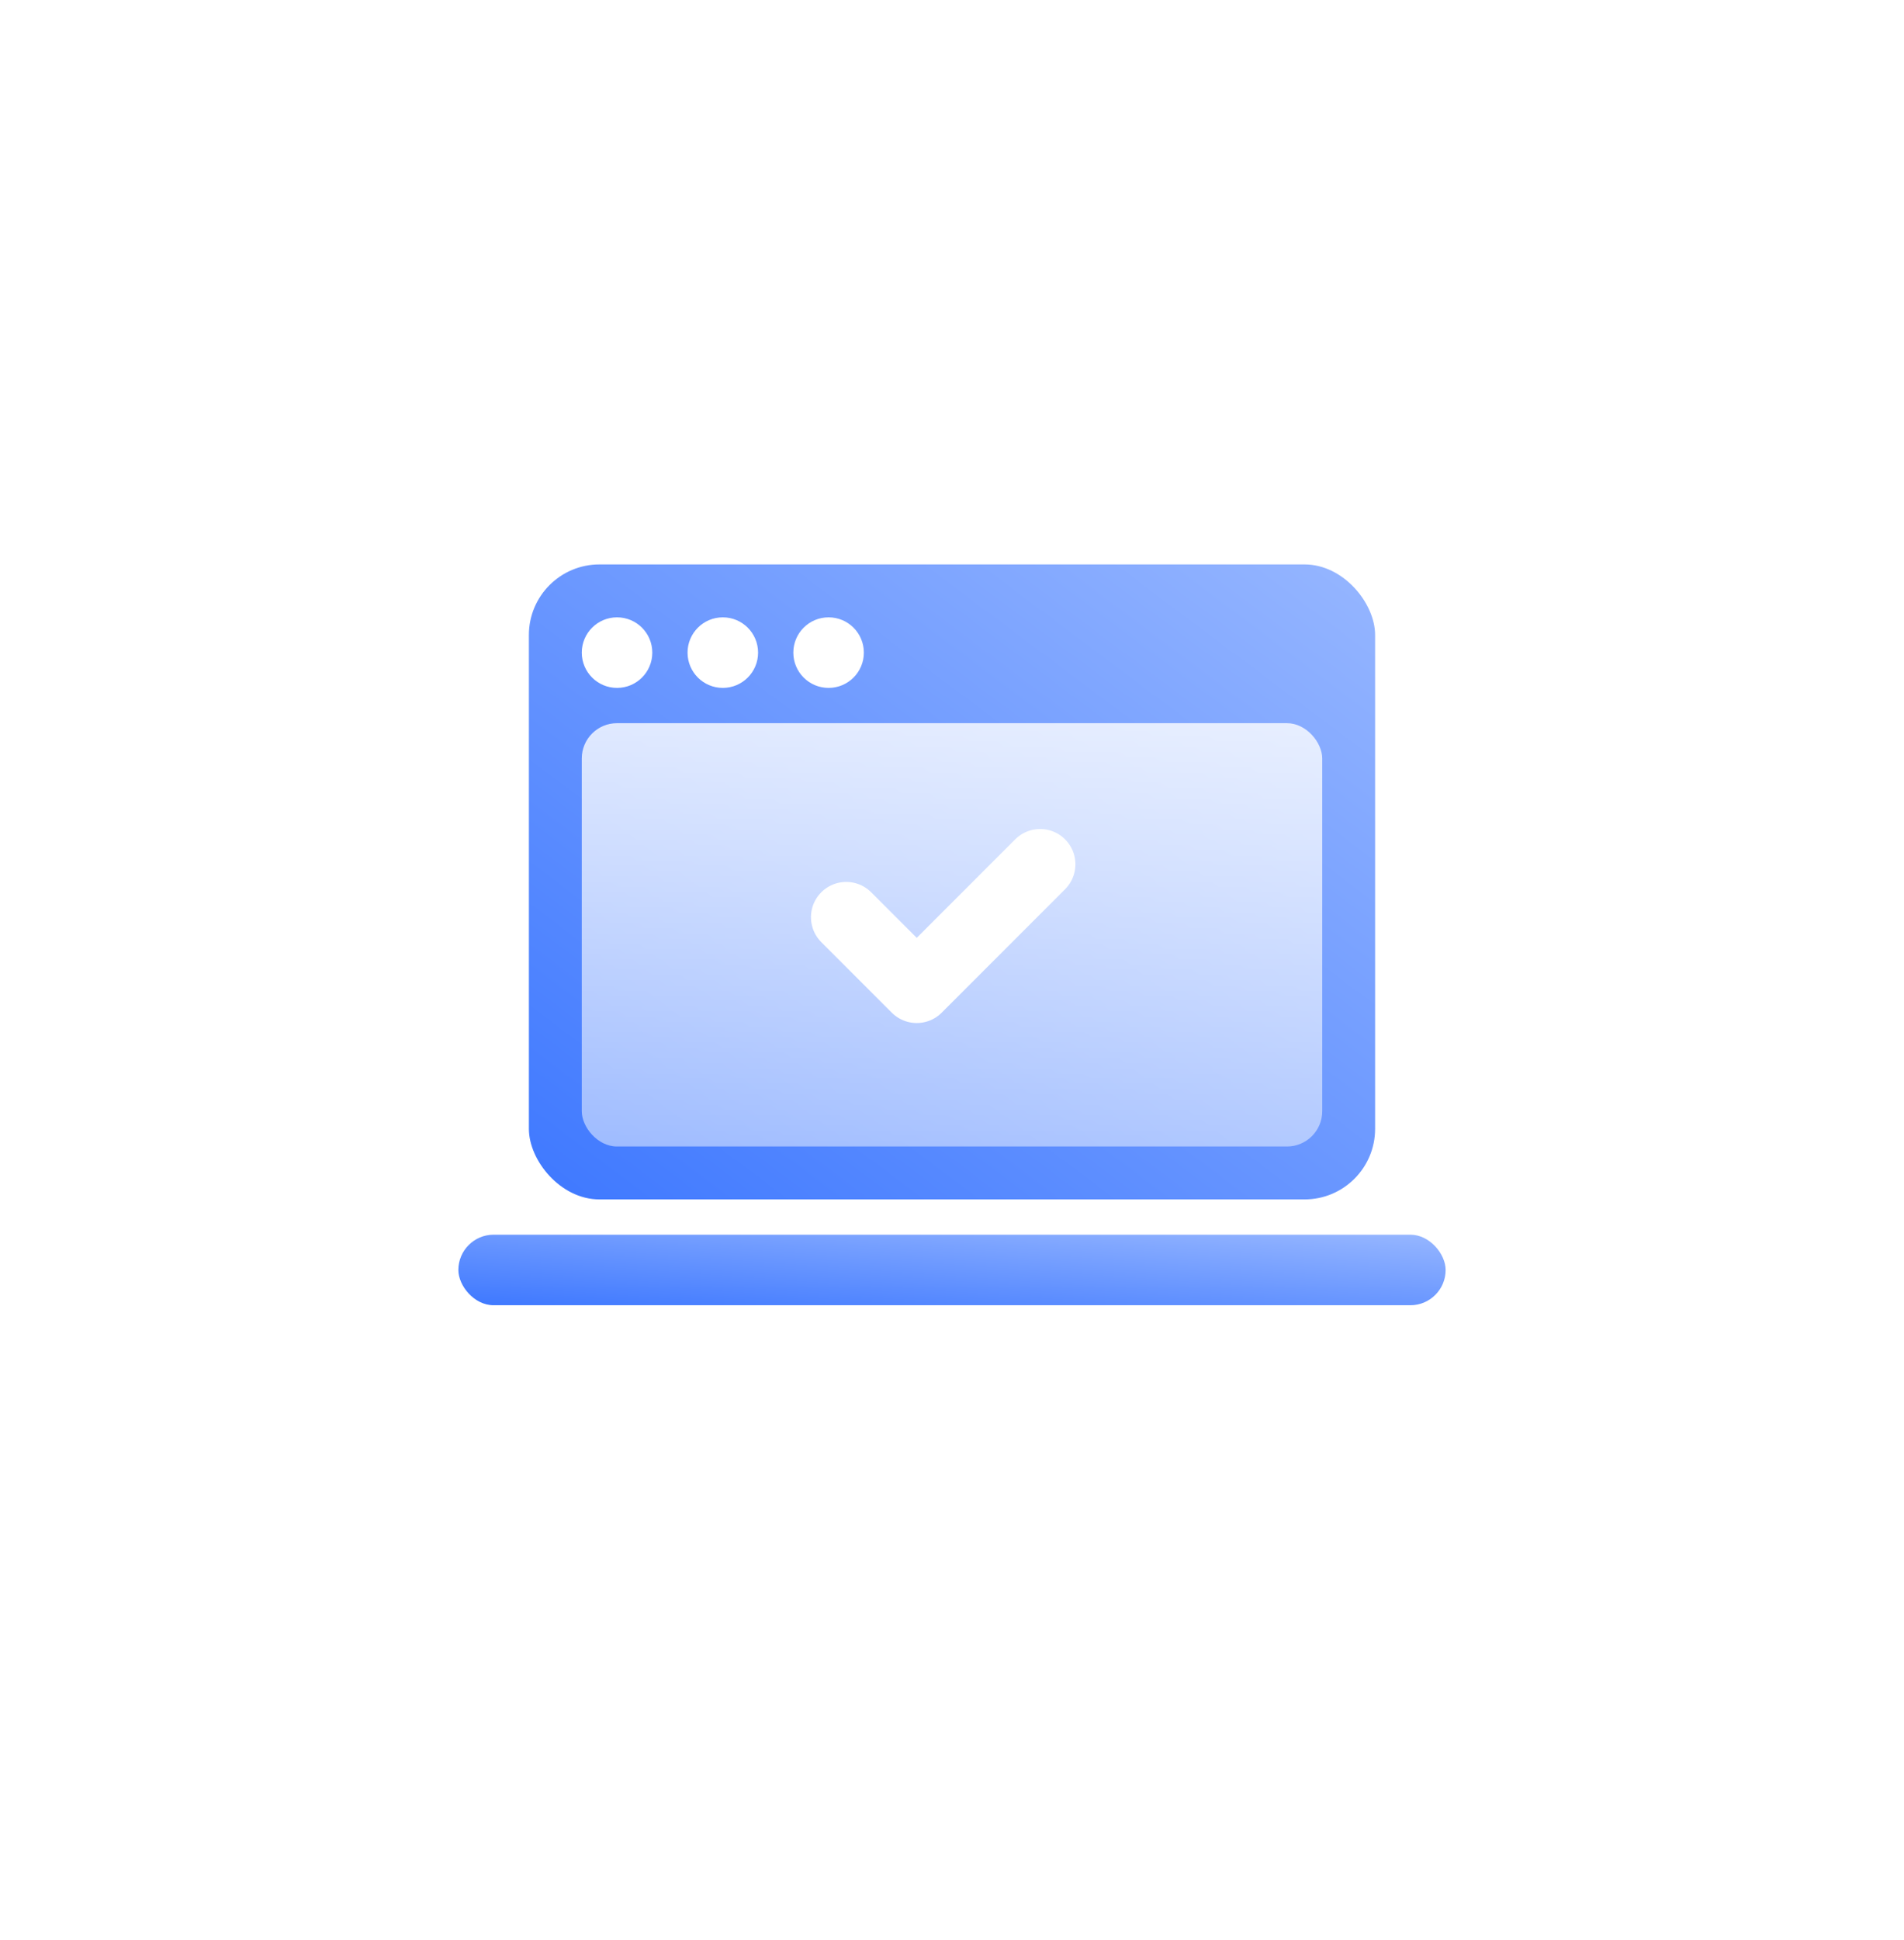 <svg width="108" height="110" viewBox="0 0 108 110" fill="none" xmlns="http://www.w3.org/2000/svg">
<g filter="url(#filter0_d)">
<path fill-rule="evenodd" clip-rule="evenodd" d="M54 90C74.987 90 92 72.987 92 52C92 31.013 74.987 12 54 12C33.013 12 16 31.013 16 52C16 72.987 33.013 90 54 90Z" fill="white"/>
</g>
<path fill-rule="evenodd" clip-rule="evenodd" d="M54 100C80.51 100 102 78.51 102 52C102 25.49 80.51 4 54 4C27.49 4 6 25.49 6 52C6 78.51 27.49 100 54 100Z" fill="white"/>
<rect x="26" y="70" width="56" height="4" rx="2" fill="url(#paint0_linear)"/>
<rect x="30" y="32" width="48" height="36" rx="4" fill="url(#paint1_linear)"/>
<path fill-rule="evenodd" clip-rule="evenodd" d="M37 37C37 38.105 36.105 39 35 39C33.895 39 33 38.105 33 37C33 35.895 33.895 35 35 35C36.105 35 37 35.895 37 37ZM43 37C43 38.105 42.105 39 41 39C39.895 39 39 38.105 39 37C39 35.895 39.895 35 41 35C42.105 35 43 35.895 43 37ZM47 39C48.105 39 49 38.105 49 37C49 35.895 48.105 35 47 35C45.895 35 45 35.895 45 37C45 38.105 45.895 39 47 39Z" fill="white"/>
<rect x="33" y="41" width="42" height="24" rx="2" fill="url(#paint2_linear)"/>
<path d="M48 52L52 56L59 49" stroke="white" stroke-width="4" stroke-linecap="round" stroke-linejoin="round"/>
<defs>
<filter id="filter0_d" x="0" y="0" width="108" height="110" filterUnits="userSpaceOnUse" color-interpolation-filters="sRGB">
<feFlood flood-opacity="0" result="BackgroundImageFix"/>
<feColorMatrix in="SourceAlpha" type="matrix" values="0 0 0 0 0 0 0 0 0 0 0 0 0 0 0 0 0 0 127 0"/>
<feOffset dy="4"/>
<feGaussianBlur stdDeviation="8"/>
<feColorMatrix type="matrix" values="0 0 0 0 0.243 0 0 0 0 0.471 0 0 0 0 1 0 0 0 1 0"/>
<feBlend mode="normal" in2="BackgroundImageFix" result="effect1_dropShadow"/>
<feBlend mode="normal" in="SourceGraphic" in2="effect1_dropShadow" result="shape"/>
</filter>
<linearGradient id="paint0_linear" x1="26" y1="74" x2="26.569" y2="66.041" gradientUnits="userSpaceOnUse">
<stop stop-color="#3E78FF"/>
<stop offset="1" stop-color="#96B6FF"/>
</linearGradient>
<linearGradient id="paint1_linear" x1="30" y1="68" x2="64.56" y2="21.92" gradientUnits="userSpaceOnUse">
<stop stop-color="#3E78FF"/>
<stop offset="1" stop-color="#96B6FF"/>
</linearGradient>
<linearGradient id="paint2_linear" x1="54" y1="41" x2="54" y2="65" gradientUnits="userSpaceOnUse">
<stop stop-color="white" stop-opacity="0.8"/>
<stop offset="1" stop-color="white" stop-opacity="0.48"/>
</linearGradient>
</defs>
</svg>
